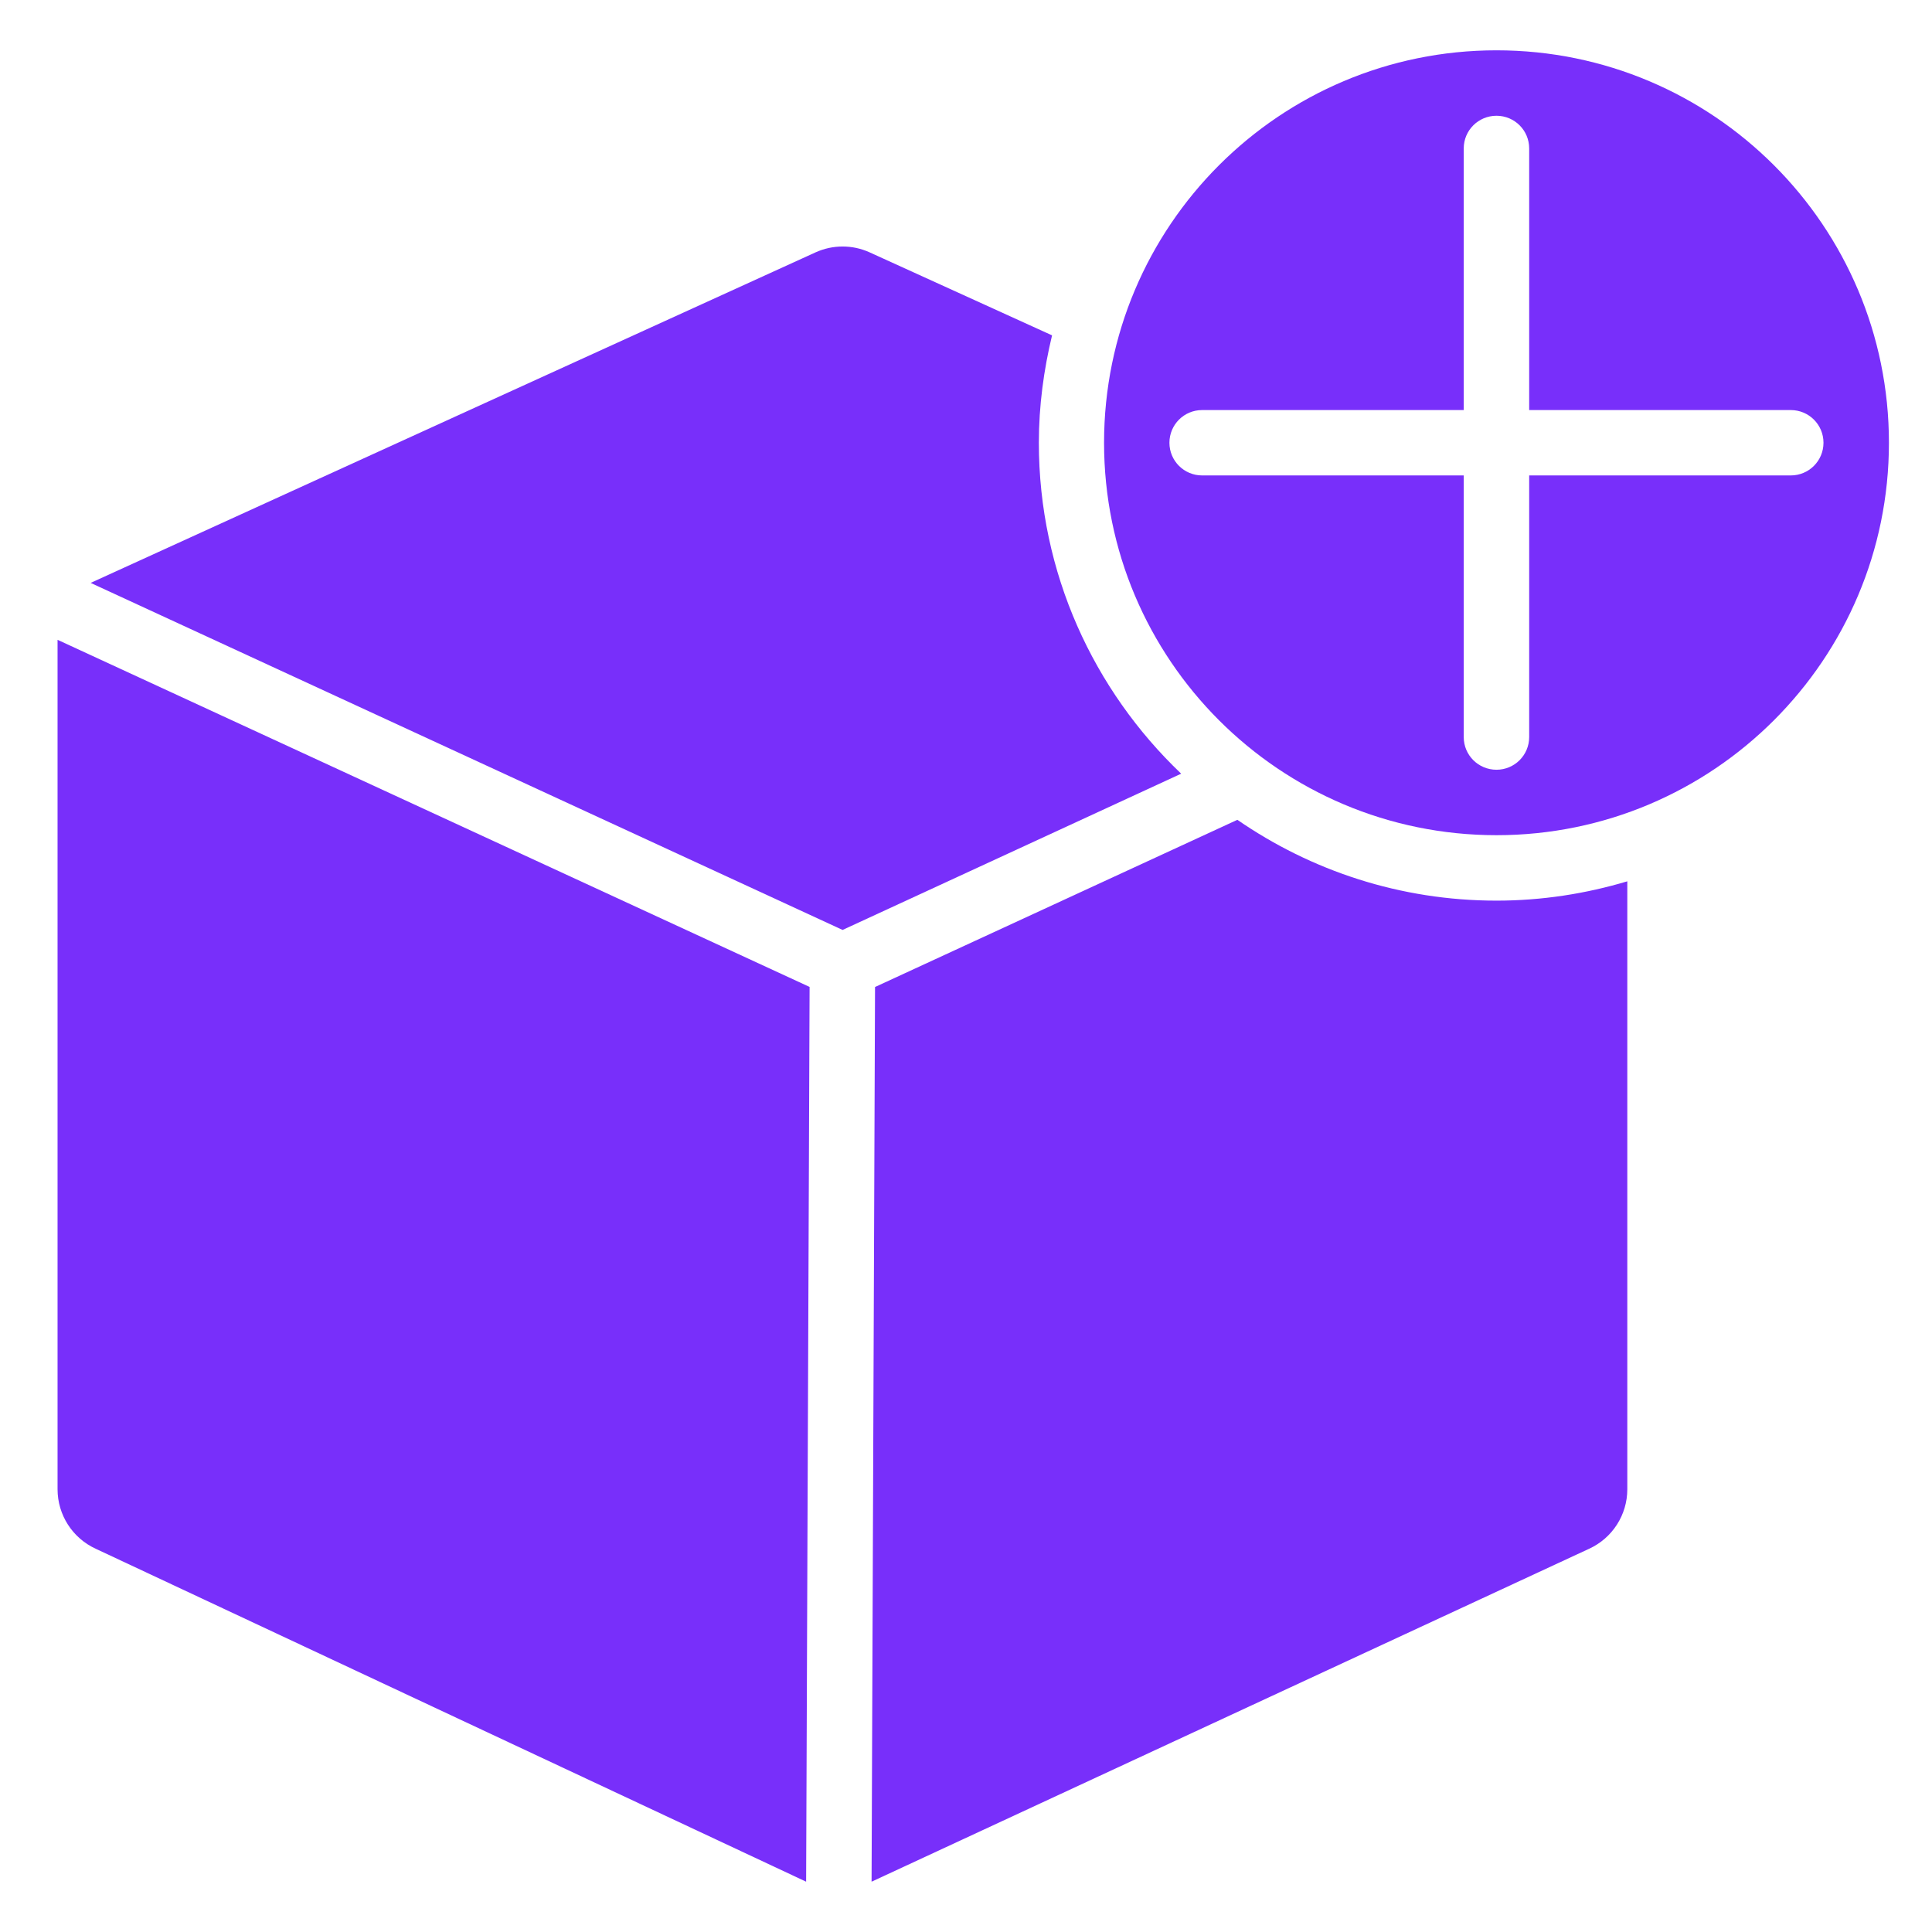 <svg width="24" height="24" viewBox="0 0 24 24" fill="none" xmlns="http://www.w3.org/2000/svg">
    <path
        d="M0.715 18.5C0.715 18.819 0.901 19.108 1.191 19.24L10.014 23.375L10.057 12.26L0.715 7.948V18.5Z"
        fill="#782ffa" />
    <path
        d="M15.371 10.184L10.87 12.261L10.827 23.375L19.739 19.24C20.029 19.108 20.215 18.819 20.215 18.5V10.948C19.7 11.102 19.155 11.188 18.59 11.188C17.395 11.188 16.287 10.816 15.371 10.184Z"
        fill="#782ffa" />
    <path
        d="M12.905 5.5C12.905 5.04 12.966 4.594 13.069 4.166L10.803 3.135C10.59 3.038 10.345 3.038 10.131 3.135C10.131 3.135 1.15 7.228 1.126 7.241L10.467 11.552L14.673 9.611C13.586 8.575 12.905 7.117 12.905 5.5Z"
        fill="#782ffa" />
    <path
        d="M18.59 0.625C15.897 0.625 13.715 2.808 13.715 5.5C13.715 8.192 15.897 10.375 18.59 10.375C21.282 10.375 23.465 8.192 23.465 5.5C23.465 2.808 21.282 0.625 18.59 0.625ZM22.246 5.906H18.996V9.156C18.996 9.381 18.814 9.562 18.59 9.562C18.365 9.562 18.183 9.381 18.183 9.156V5.906H14.933C14.709 5.906 14.527 5.725 14.527 5.5C14.527 5.275 14.709 5.094 14.933 5.094H18.183V1.844C18.183 1.619 18.365 1.438 18.59 1.438C18.814 1.438 18.996 1.619 18.996 1.844V5.094H22.246C22.47 5.094 22.652 5.275 22.652 5.5C22.652 5.725 22.47 5.906 22.246 5.906Z"
        fill="#782ffa" />
</svg>